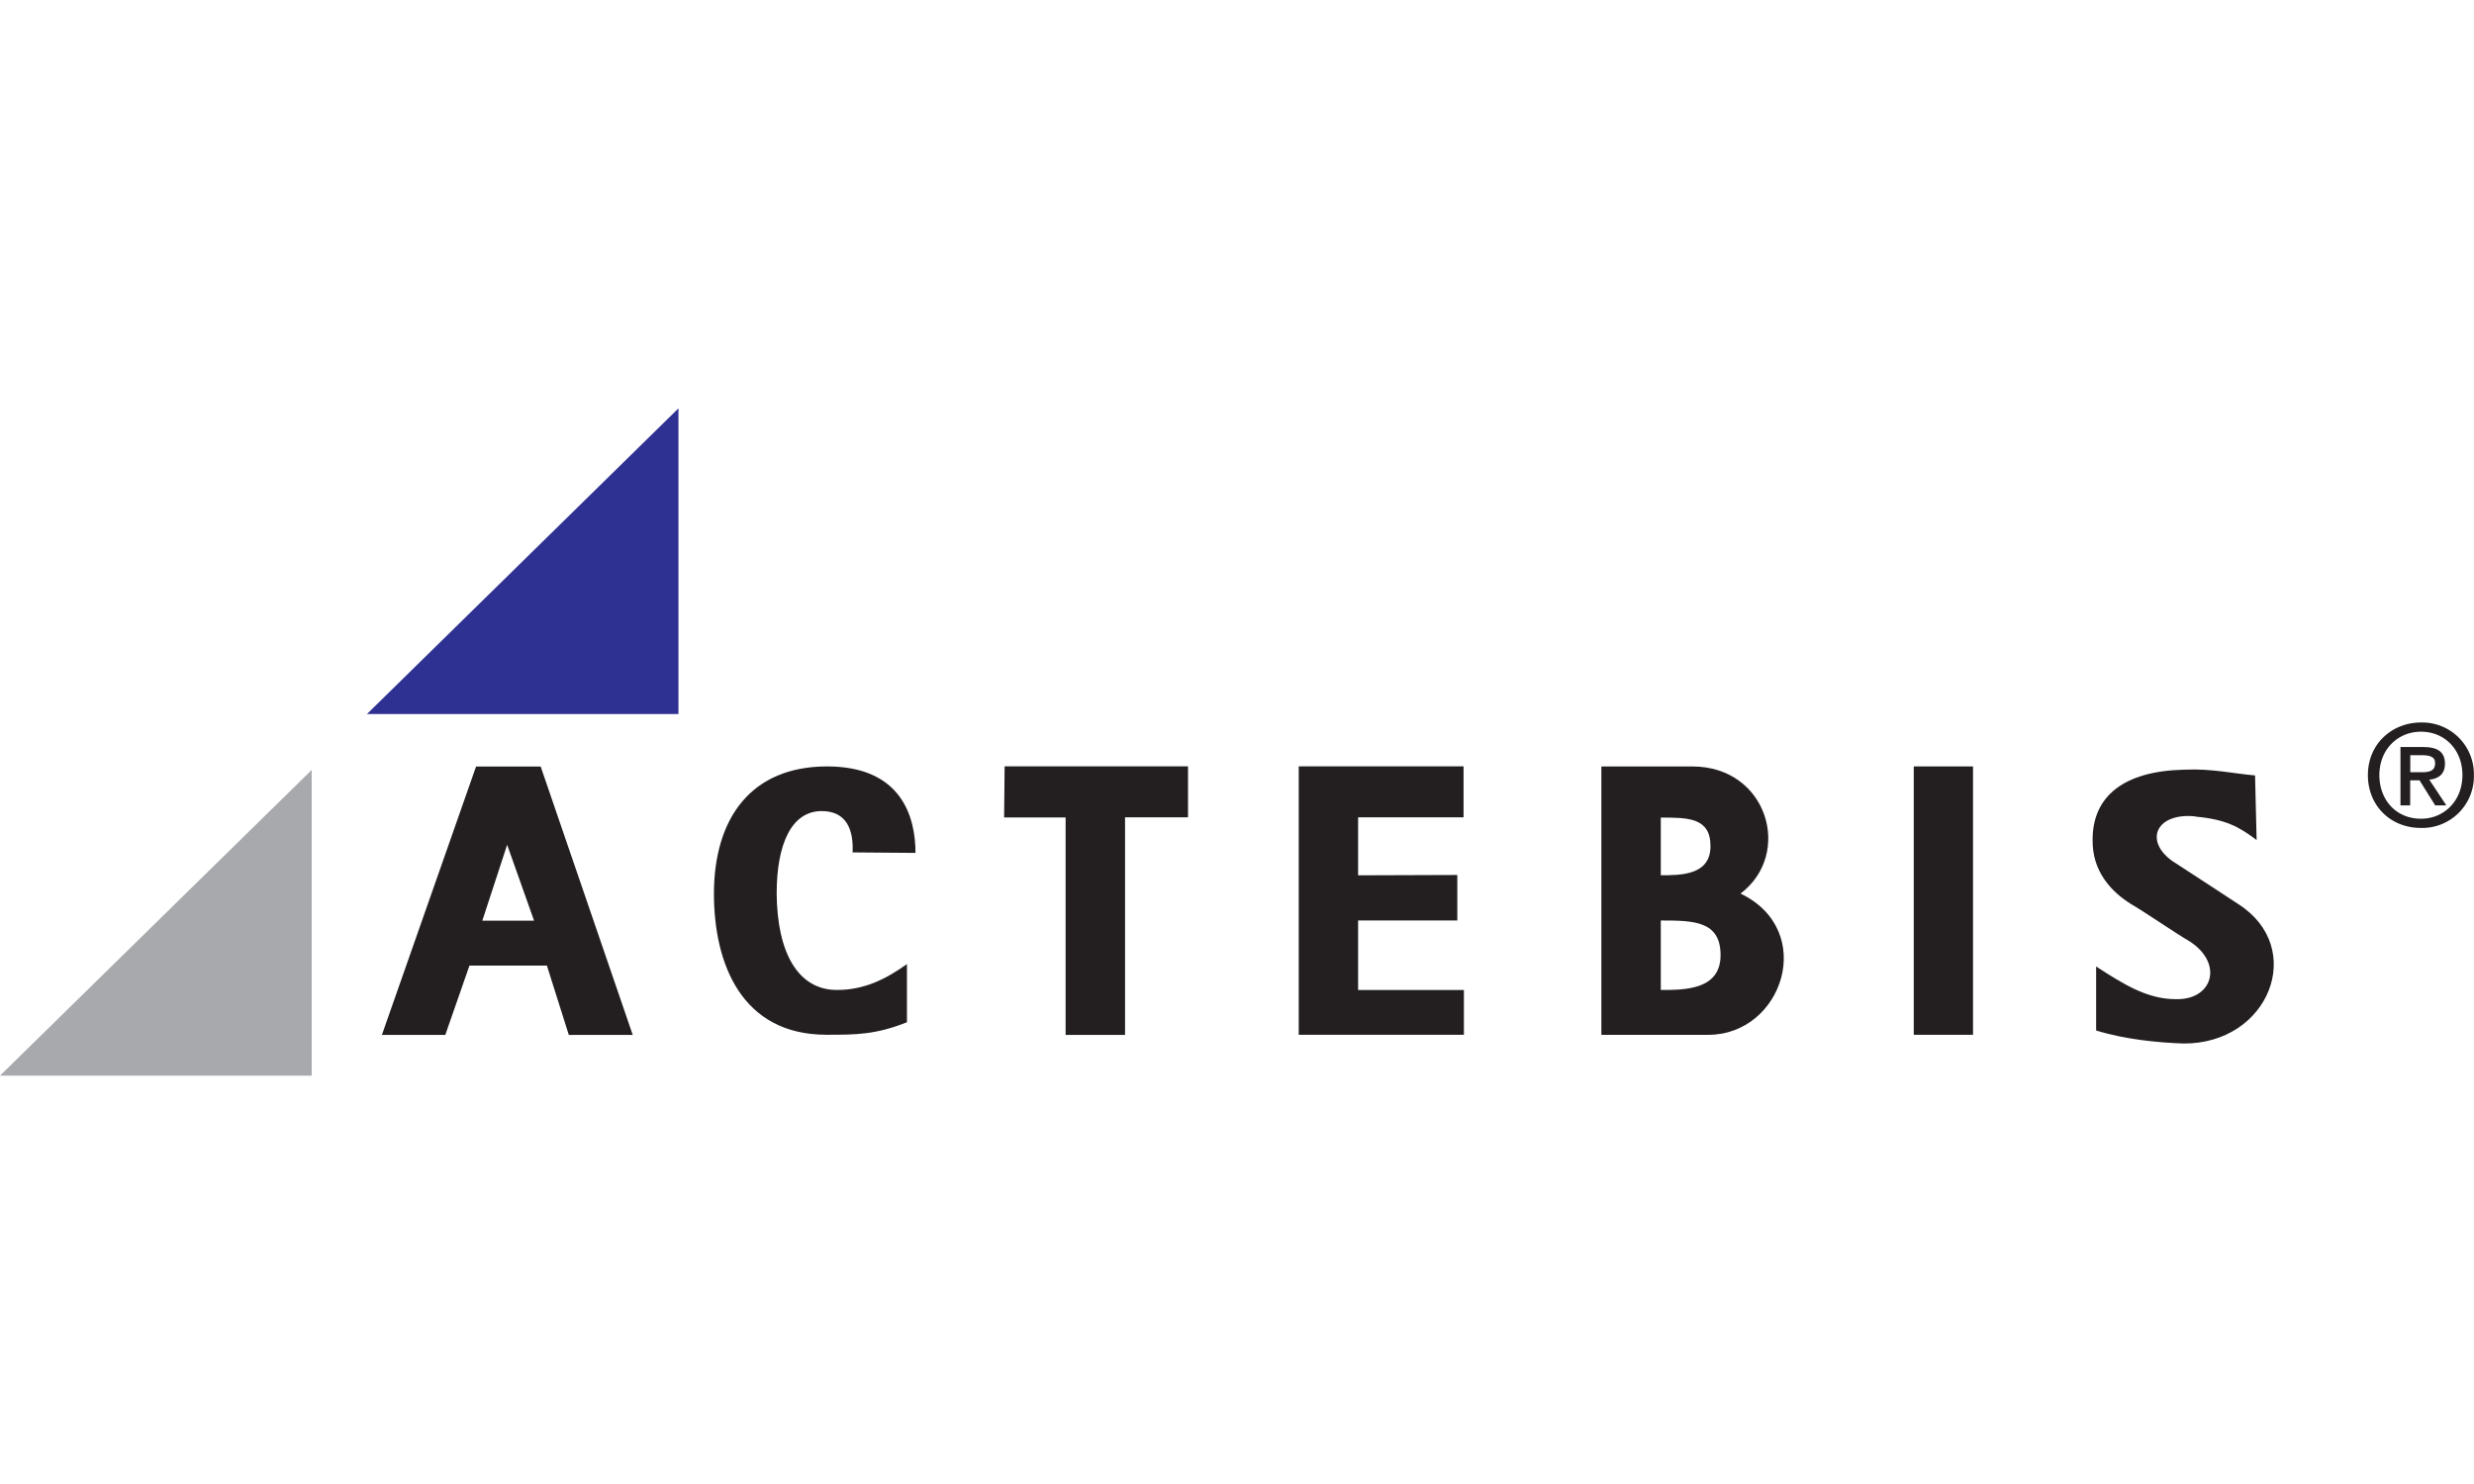 <?xml version="1.0" encoding="utf-8"?><svg id="Layer_1" data-name="Layer 1" xmlns="http://www.w3.org/2000/svg" viewBox="0 0 727.26 436.36"><title>actebis</title><polygon points="91.62 226.4 91.62 316.29 0 316.29 91.62 226.4 91.62 226.4" style="fill:#a7a9ac"/><polygon points="199.44 120.07 199.44 209.96 107.86 209.96 199.44 120.07 199.44 120.07" style="fill:#2e3192"/><path d="M158.94,225.4h-19l-27.68,78.91H130.9L138,283.93h22.77l6.44,20.38H186Zm-17.16,45.32,7.3-22.32L157,270.72H141.78Z" style="fill:#231f20"/><path d="M250.63,250.64l18.49,0.15c0-10.47-4-25.43-26-25.43-22.16,0-33.2,15-33.25,37.38,0,20.63,8.12,41.52,33.09,41.52,8.63,0,14.4,0,23.65-3.68v-17.1c-6.38,4.55-12.67,7.61-20.58,7.61-11.49,0-17.57-11-17.72-28.34,0-14.61,4.39-24.26,13.23-24.26,7.4,0,9.4,5.62,9.09,12.16h0Z" style="fill:#231f20"/><polygon points="295.32 225.36 295.17 240.36 313.25 240.36 313.25 304.3 330.72 304.3 330.72 240.33 349.23 240.33 349.23 225.33 295.35 225.33 295.32 225.36" style="fill:#231f20"/><polygon points="381.78 225.36 381.78 304.27 430.33 304.27 430.33 291.09 399.23 291.09 399.23 270.66 428.39 270.66 428.39 257.28 399.23 257.38 399.23 240.33 430.23 240.33 430.23 225.33 381.81 225.33 381.78 225.36" style="fill:#231f20"/><path d="M511.65,262.75c15.47-11.7,7.92-37.38-14.15-37.38H470.74v78.91h31.41C524.06,304.27,534.22,273.58,511.65,262.75ZM488.21,240.4c8,0,14.66,0,14.61,8.48s-8.74,8.48-14.61,8.48v-17Zm0,50.69V270.66c9.65,0,17.62.11,17.57,10.27S495.21,291.09,488.21,291.09Z" style="fill:#231f20"/><polygon points="562.57 225.36 562.57 304.27 579.99 304.27 579.99 225.36 562.63 225.36 562.57 225.36" style="fill:#231f20"/><path d="M645.36,240.12c8.84,0.77,12.87,3,18,6.89l-0.46-19c-6.08-.51-12.87-2.09-20.94-1.69-17.57.41-26.81,7.76-26.81,20.53-0.2,9.35,5.52,15.37,11.24,18.95,3.68,2.09,13.74,9,17.42,11.08,10,6.64,6.49,17.31-4.34,16.91-8.27,0-15.32-4.44-23.29-9.6V303c8.53,2.66,18.28,3.57,25.64,3.83,25.18,0.2,36.36-28.09,16.14-41-6.49-4.24-13-8.53-19.56-12.77-8.27-6.13-4.29-14.2,7-13h0Z" style="fill:#231f20"/><path d="M714.12,229.25c2.66-.26,4.6-1.58,4.6-4.7,0-3.47-2.15-4.9-6.44-4.9h-6.64v17.16h2.86v-7.36h2.75l4.6,7.36h3.27Zm-5.59-2.19h0v-5H712c1.79,0,3.83.26,3.83,2.3,0,2.5-1.89,2.71-4.09,2.71h-3.22Z" style="fill:#231f20"/><path d="M712.34,212.44H711.7c-8.43,0-15.63,6.18-15.63,15.48,0,8.84,6.49,15.53,15.63,15.53a15.2,15.2,0,0,0,15.53-14.86q0-.33,0-0.67A15.19,15.19,0,0,0,712.34,212.44Zm-0.64,28.3c-7.56,0-12.26-5.77-12.26-12.82,0-7.51,5.36-12.77,12.26-12.77s12.16,5.26,12.16,12.77S718.5,240.74,711.7,240.74Z" style="fill:#231f20"/><rect width="727.26" height="436.36" style="fill:none"/></svg>